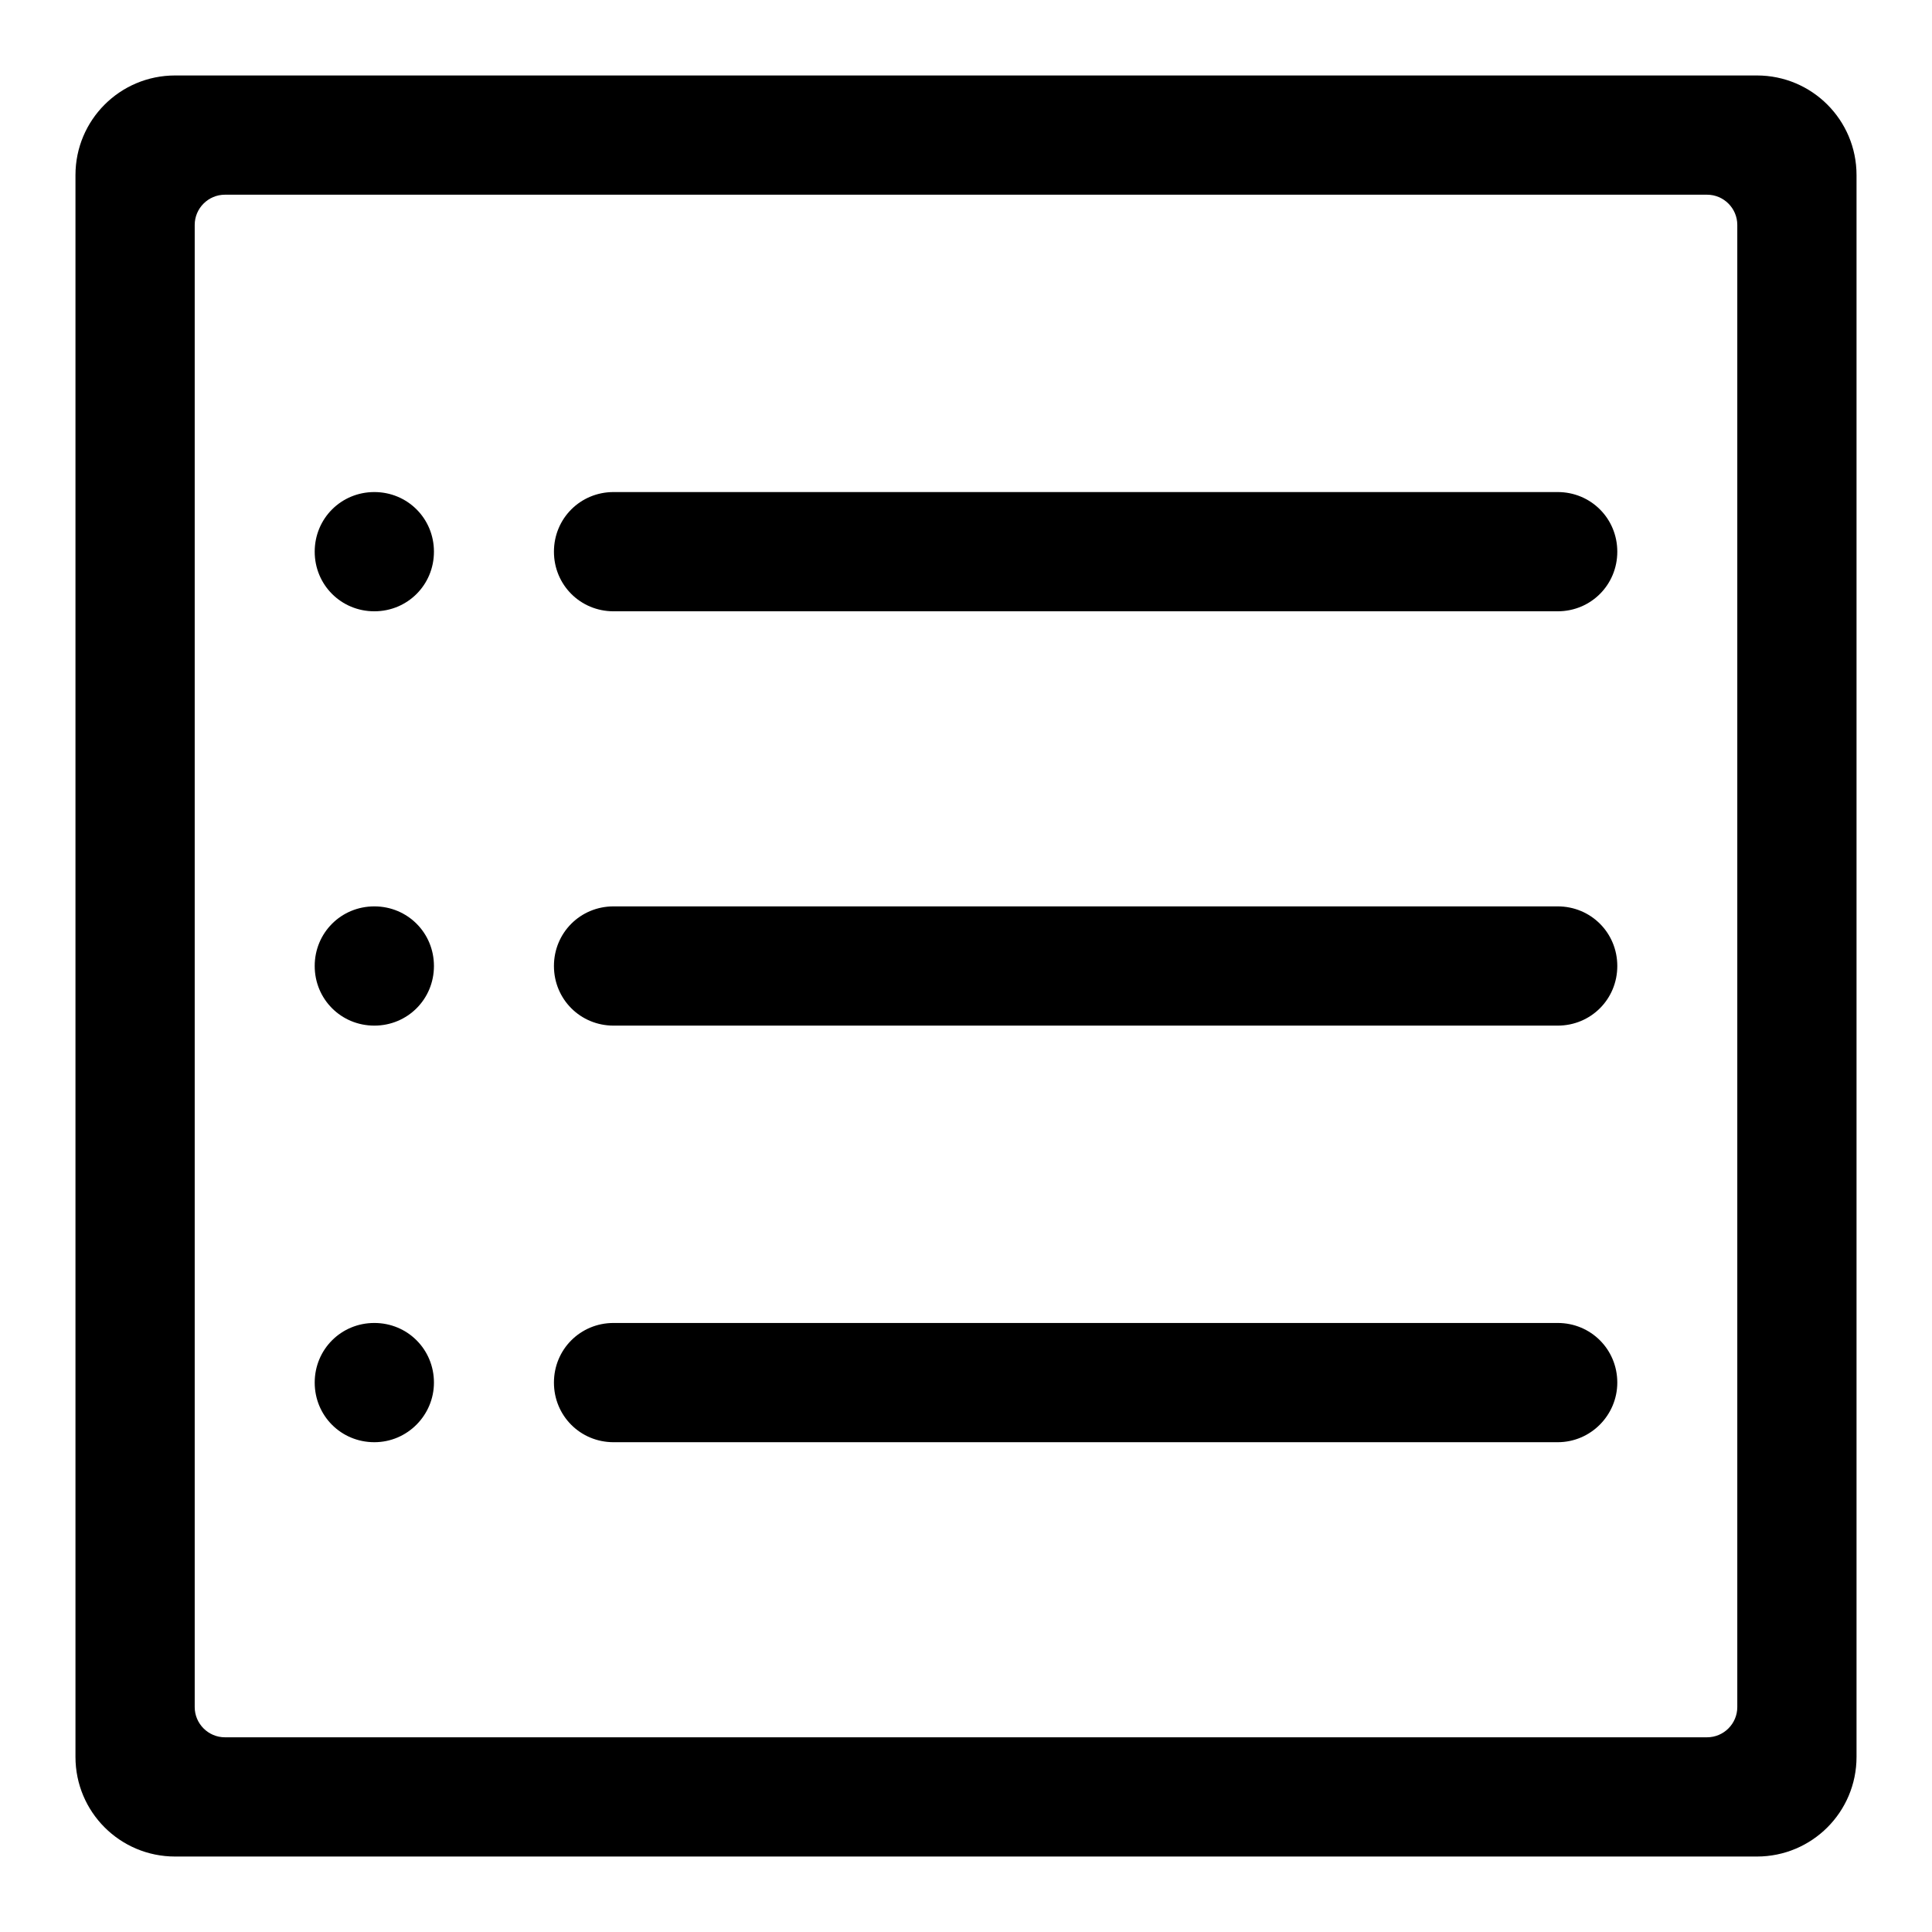 <?xml version="1.0" encoding="utf-8"?>
<!-- Svg Vector Icons : http://www.onlinewebfonts.com/icon -->
<!DOCTYPE svg PUBLIC "-//W3C//DTD SVG 1.1//EN" "http://www.w3.org/Graphics/SVG/1.1/DTD/svg11.dtd">
<svg version="1.1" xmlns="http://www.w3.org/2000/svg" xmlns:xlink="http://www.w3.org/1999/xlink" x="0px" y="0px" viewBox="0 0 256 256" enable-background="new 0 0 256 256" xml:space="preserve">
<g> <path fill="#000000" d="M232.8,246H23.2c-7.3,0-13.2-5.9-13.2-13.2l0,0V23.2C10,15.9,15.9,10,23.2,10h209.6 c7.3,0,13.2,5.9,13.2,13.2v209.6C246,240.1,240.1,246,232.8,246L232.8,246z M230.2,29.8c0-2.2-1.8-4-4-4l0,0H29.8c-2.2,0-4,1.8-4,4 l0,0v196.4c0,2.2,1.8,4,4,4h196.4c2.2,0,4-1.8,4-4V29.8z M206.4,191.1H81.3c-4.4,0-7.9-3.5-7.9-7.9c0-4.4,3.5-7.9,7.9-7.9h125.1 c4.4,0,7.9,3.5,7.9,7.9C214.3,187.5,210.8,191.1,206.4,191.1z M206.4,135.9H81.3c-4.4,0-7.9-3.5-7.9-7.9c0-4.4,3.5-7.9,7.9-7.9 h125.1c4.4,0,7.9,3.5,7.9,7.9C214.3,132.4,210.8,135.9,206.4,135.9z M206.4,81H81.3c-4.4,0-7.9-3.5-7.9-7.9c0-4.4,3.5-7.9,7.9-7.9 h125.1c4.4,0,7.9,3.5,7.9,7.9C214.3,77.5,210.8,81,206.4,81z M49.6,191.1c-4.4,0-7.9-3.5-7.9-7.9c0-4.4,3.5-7.9,7.9-7.9 c4.4,0,7.9,3.5,7.9,7.9C57.5,187.5,54,191.1,49.6,191.1z M49.6,135.9c-4.4,0-7.9-3.5-7.9-7.9c0-4.4,3.5-7.9,7.9-7.9 c4.4,0,7.9,3.5,7.9,7.9C57.5,132.4,54,135.9,49.6,135.9L49.6,135.9z M49.6,81c-4.4,0-7.9-3.5-7.9-7.9c0-4.4,3.5-7.9,7.9-7.9 c4.4,0,7.9,3.5,7.9,7.9C57.5,77.5,54,81,49.6,81L49.6,81z"/></g>
</svg>